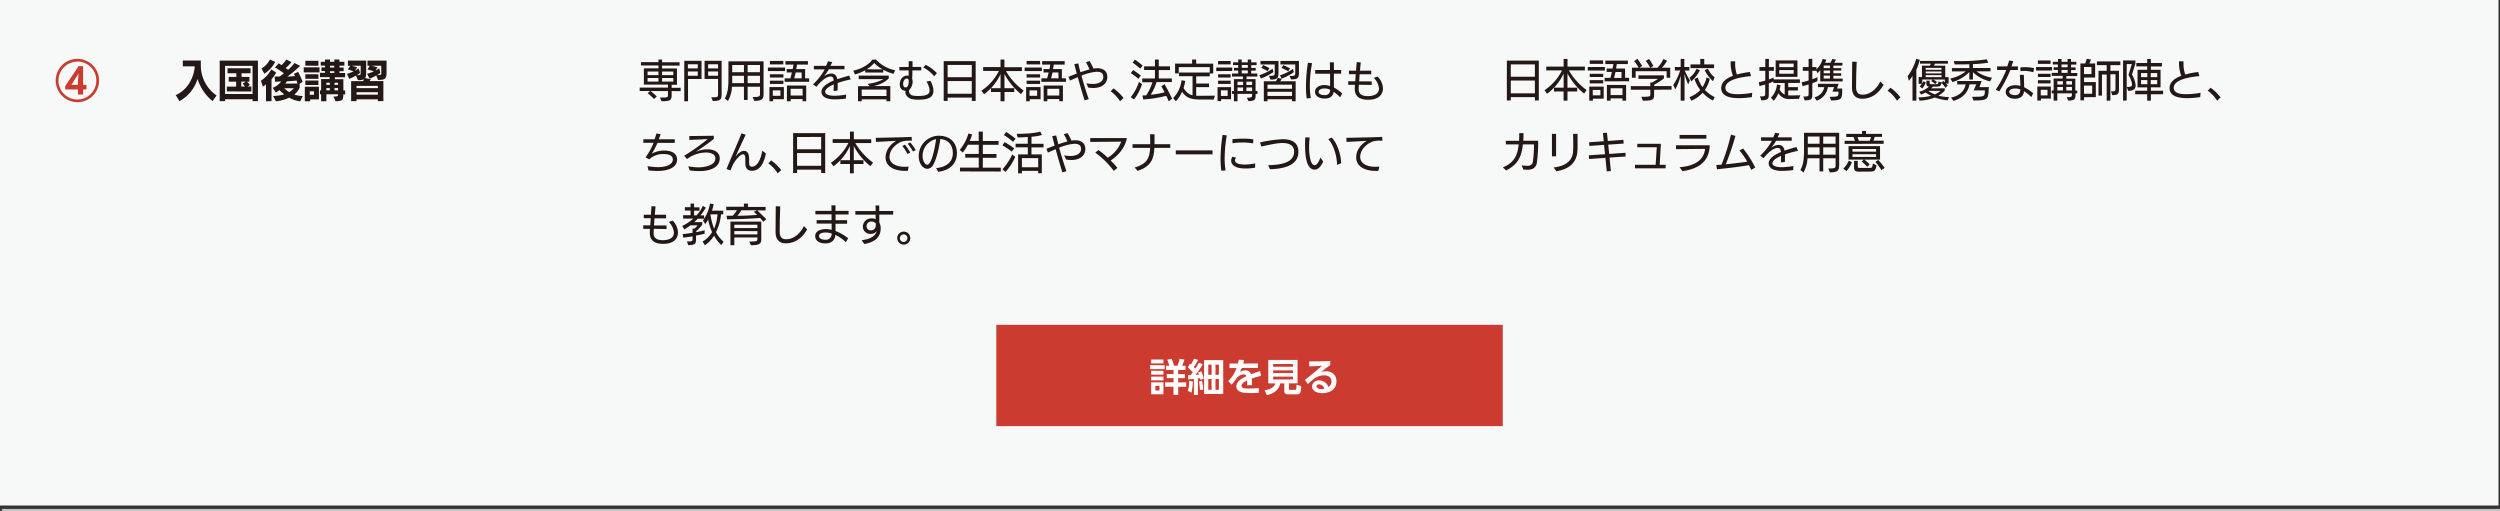 <svg id="Layer_1" data-name="Layer 1" xmlns="http://www.w3.org/2000/svg" viewBox="0 0 1110.67 227.08"><rect x="0" y="0" width="1110.67" height="227.08" fill="#333333" stroke="none"/><defs><style>.cls-1{fill:#f7f8f8;}.cls-2{fill:#cb3b30;}.cls-3{fill:none;stroke:#c2c0c0;stroke-miterlimit:10;}.cls-4{fill:#fff;}.cls-5{fill:#231815;}</style></defs><rect class="cls-1" width="1110" height="224.58"/><path class="cls-2" d="M34.45,45.39A9.62,9.62,0,1,1,44,35.7v.07a9.56,9.56,0,0,1-9.5,9.62h0Zm0-18a8.41,8.41,0,1,0,8.34,8.48v-.06a8.39,8.39,0,0,0-8.32-8.46h0ZM34.63,42V39.75H29V38.17l5.92-8.78h2v8.32h1.5v2h-1.5V42Zm0-6c0-.12.2-2.36.28-3.46A16.41,16.41,0,0,1,34,34.11l-2.3,3.6h2.89Z"/><line class="cls-3" x1="0.86" y1="226.58" x2="1110.67" y2="226.58"/><rect class="cls-2" x="442.63" y="144.32" width="225" height="45"/><path class="cls-4" d="M517.41,162.24V164h-6.5v-1.75Zm-.54-2.5v1.72h-5.45v-1.73Zm0,5v1.72h-5.45V164.7Zm0,2.56V169h-5.45v-1.7Zm0,2.55v5.3h-5.45v-5.3Zm-1.74,1.62h-1.84v2h1.84Zm6.2,3.92v-3.58h-3.72v-1.94h3.76V168h-3v-1.82h3v-1.84H518v-1.86h1.48a16.73,16.73,0,0,0-.92-2.66l2-.41a18.35,18.35,0,0,1,1,3.07h1.53a17.48,17.48,0,0,0,1-3.07l2.11.38a22.8,22.8,0,0,1-1,2.69h1.48v1.89h-3.27v1.84h3V168h-3v1.89H527v1.94h-3.56v3.62Z"/><path class="cls-4" d="M534.37,161.81a38.15,38.15,0,0,1-3.24,4.74l1.48-.09c-.1-.32-.14-.39-.36-1l1.41-.54a19.15,19.15,0,0,1,1.18,3.28l-1.57.57c-.08-.39-.1-.46-.17-.74-.24,0-.7.11-.92.12v7.31h-1.77v-7.09c-.32,0-2.38.21-2.55.21l-.09-1.91H529c.36-.48.53-.72.9-1.26a12.44,12.44,0,0,0-2.18-2.11l.9-1.71.48.36a21.22,21.22,0,0,0,1.35-2.59l1.82.53a26.5,26.5,0,0,1-1.91,3.2c.34.34.46.48.65.68a20.68,20.68,0,0,0,1.61-2.62Zm-6.63,11.84a15.06,15.06,0,0,0,.57-4.43l1.61.24a21.65,21.65,0,0,1-.61,5Zm5.37-.31a33.62,33.62,0,0,0-.44-3.88l1.31-.29a29.94,29.94,0,0,1,.61,3.87ZM543.44,160v15h-8.51V160Zm-5.17,2H536.8v4.51h1.47Zm0,6.39H536.8v4.78h1.47Zm3.25-6.39H540v4.51h1.5Zm0,6.39H540v4.78h1.5Z"/><path class="cls-4" d="M558.87,161.46v2H551.7a12.37,12.37,0,0,1-.87,1.84,4.47,4.47,0,0,1,2.32-.75,2.46,2.46,0,0,1,2.64,1.73c2.12-.8,3.08-1.14,4-1.39l.46,2.11a39.35,39.35,0,0,0-4.11,1.19c0,.36.07.89.07,1.7v1.25h-2.15a14.72,14.72,0,0,0,0-2.1c-1.75.8-2.47,1.55-2.47,2.32,0,1.24,1.47,1.24,3.31,1.24a41.9,41.9,0,0,0,4.34-.22v2.13c-1.34.07-2.7.12-3.79.12-2.4,0-6.18-.09-6.18-3,0-2.31,2.89-3.74,4.47-4.49-.12-.31-.3-.8-1.26-.8a4.39,4.39,0,0,0-3,1.56,35.29,35.29,0,0,1-2.32,3l-1.53-1.59a14.38,14.38,0,0,0,3.74-5.8h-3.15v-2H550c.16-.66.22-1,.33-1.7l2.35.12c-.12.64-.21,1-.36,1.58Z"/><path class="cls-4" d="M572.67,172.71c0,.39.14.5.43.5h2.11c.67,0,.77-.09.77-2.3l2.09.59c-.05,2.83-.41,3.68-1.79,3.68h-4.17a1.37,1.37,0,0,1-1.54-1.18v0h0v-3.67h-1.82c-.34,2.51-2.59,4.53-5.93,5.2l-1-2.2c2.44-.22,4.28-1.31,4.79-3h-3.15V159.92h13v10.39h-3.85Zm1.74-11h-8.8v1.21h8.82Zm0,2.81h-8.8v1.21h8.82Zm0,2.8h-8.8v1.26h8.82Z"/><path class="cls-4" d="M591,162.17c-.92.63-2.73,2-4.07,3.1a8.77,8.77,0,0,1,2.16-.34c2,0,4.65,1.12,4.65,4.48s-2.64,5.24-6.28,5.24c-3.15,0-4.57-1.46-4.57-3A2.89,2.89,0,0,1,586,169h.06a4.34,4.34,0,0,1,4.11,2.94,2.85,2.85,0,0,0,1.36-2.48c0-1.57-1.06-2.71-3.34-2.71-2.64,0-4.58,1.43-7.17,3.88l-1.27-1.9c.69-.52,3.67-2.8,7.57-6.22-1.82.12-3.55.2-5.72.24v-2.2c3.73,0,5.38,0,9.42-.17Zm-5,8.6a1,1,0,0,0-1.12.8c0,.8,1,1.31,2.38,1.31a4,4,0,0,0,1.09-.12,2.47,2.47,0,0,0-2.36-2Z"/><path class="cls-5" d="M94.42,44.93a21,21,0,0,1-6.66-9.88,16.81,16.81,0,0,1-8,9.88l-1.7-2.66c6-2.72,8.08-8.64,8.43-12.4a.91.91,0,0,0-.06-.4H81.22V26.89h8v1.72a16.22,16.22,0,0,0,7,13.82Z"/><path class="cls-5" d="M112.21,44.93v-.82H100v.82H97.6v-18h17v18Zm0-15.66H100V41.75h12.2ZM100.77,40.61V38.46h4.14V36.28h-3.3v-2.1H105V32.54h-3.91v-2.2h10.22v2.2h-4v1.64h3.49v2.1h-1a15.51,15.51,0,0,1,1.2,1.48l-1,.7h1.68v2.18Zm8.06-2.18a15.21,15.21,0,0,0-1-1.28l1.42-.9h-2.06v2.21Z"/><path class="cls-5" d="M118.17,45V37.46a11.65,11.65,0,0,1-1.37,1.06l-.87-2.68a13.34,13.34,0,0,0,4.58-5l2.18,1.4a19.22,19.22,0,0,1-2.06,3v9.7Zm-2-14.56a9.56,9.56,0,0,0,3.74-4l2.32,1.08a13.32,13.32,0,0,1-4.77,5.22ZM133.38,45a12.77,12.77,0,0,1-4.91-1.62A17.35,17.35,0,0,1,122.61,45l-1.33-2.38a20.54,20.54,0,0,0,5-.66c-.75-.61-1.47-1.26-2.16-1.94a14.07,14.07,0,0,1-1.54,1.12L121.14,39a8.16,8.16,0,0,0,3.78-2.82l-2.69.14L122,34h2.2c.62-.44,1.29-.92,1.94-1.44-1.15-.8-2.79-1.94-4-2.62l1.73-1.78,1.2.8a13.93,13.93,0,0,0,2.14-2.52l2.28,1.16a21.53,21.53,0,0,1-2.59,2.64c.41.26.79.54,1.11.78a21.71,21.71,0,0,0,2.83-3l2.49,1.22A50.21,50.21,0,0,1,127.67,34a32.11,32.11,0,0,0,3.39-.2c-.16-.36-.32-.68-.46-1l1.84-.86a32.75,32.75,0,0,1,2,4.44l-1.32.82V39a8.63,8.63,0,0,1-2.36,3,11.17,11.17,0,0,0,3.62.64h.14Zm-7.09-5.82a11,11,0,0,0,2.24,1.78,9.15,9.15,0,0,0,2-1.78Zm5.9-2.06c-.12-.4-.25-.86-.43-1.32-1.27.14-2.81.24-4.32.34-.2.32-.42.64-.65,1Z"/><path class="cls-5" d="M134.94,32.17V29.91h7v2.26Zm2.87,12V45h-2.39V38.53h6.27v5.64Zm-2.16-15V27h5.81v2.2Zm0,5.84V33h5.81v2Zm0,2.76v-2h5.81v2Zm3.87,2.82h-1.91v1.54h1.87Zm13,1.32c0,2.64-.3,2.94-3.45,3.08l-.93-2.1c1.8,0,2.06-.08,2.06-1H145V45h-2.34V41.89h-.51V40.13h.51v-5h3.79v-.86h-4.3V32.35h2.24v-.78H142.8V29.93h1.59v-.8h-1.9V27.46h1.9v-1h2.23v1h1.9v-1h2.27v1H153v1.72h-2.16V30h1.83v1.64h-1.83v.78h2.5v1.92h-4.56v.86h3.77v5h.79V42Zm-6-5.14H145v.94h1.55Zm0,2.36H145v1h1.55Zm2-9.94h-1.91V30h1.9Zm0,2.44h-1.91v.78h1.9Zm1.66,5.14h-1.57v.94h1.58Zm0,2.36h-1.57v1h1.58Z"/><path class="cls-5" d="M167.87,44.93v-.8H158.4v.8H156V36.05h5.31l.41-.84a6,6,0,0,1-2.69.38l-.87-2a27.54,27.54,0,0,1-3,1.44l-1-2.24a16.87,16.87,0,0,0,2.93-1.08c-.83-.32-1.75-.62-2.52-.84l1-1.64h-1v-2.3h8.12v4.53c0,1.64-.06,2.64-.47,3.24l2.57.5c-.2.26-.41.56-.63.82h6.16V44.9Zm-7.62-15.72h-4c.81.22,1.8.5,2.43.72l-1,1.46a13.29,13.29,0,0,0,1.66-1l.62,2a11.16,11.16,0,0,1-1.37,1c1.59,0,1.63-.18,1.63-.88Zm7.62,8.94H158.4v1h9.47Zm0,2.82H158.4v1.08h9.47Zm-.69-7.44a18.68,18.68,0,0,1-3,1.42l-1.09-2.18a17.9,17.9,0,0,0,3-1.08c-.89-.28-2-.62-2.83-.82l1-1.66h-1v-2.3h8.47v4.55c0,3.28-.1,4.06-3.78,4.06Zm2.18-4.32H165c.91.2,1.81.44,2.69.72l-.87,1.42a15.14,15.14,0,0,0,1.63-1l.53,2a9.06,9.06,0,0,1-1.39,1h.22c1.59,0,1.59-.22,1.59-1Z"/><path class="cls-5" d="M298.39,40.46v1.76c0,2.46-.79,2.74-4.53,2.74l-.66-1.62c3.27,0,3.55,0,3.55-1.1V40.46H289a24.35,24.35,0,0,1,2.79,2.38L290.53,44a18.44,18.44,0,0,0-2.79-2.58l1.07-1h-4.62v-1.5h12.56V37.6h-10.7V30.36h6.48V29.08h-7.78V27.6h7.78V26.46h1.6v1.2h7.79v1.48h-7.79v1.28h6.62v7.24h-2.36V39h4v1.5Zm-5.86-8.68H287.7v1.6h4.83Zm0,2.86H287.7v1.6h4.83Zm6.6-2.86h-5v1.6h5Zm0,2.86h-5v1.6h5Z"/><path class="cls-5" d="M304,45V27h7.67v8.1h-6V45Zm6-16.44h-4.4v1.82H310Zm0,3.2h-4.4v1.88H310Zm6,11.46h.88c2.06,0,2.13-.24,2.13-1.46V35.07h-6V27h7.59V41.46c0,2.72-.24,3.38-3.92,3.42Zm3-14.66h-4.4v1.82H319Zm0,3.2h-4.4v1.88H319Z"/><path class="cls-5" d="M334.41,43.09c2.61,0,3.23-.1,3.23-1.26v-3.3h-5.49v5.86h-1.64V38.53h-5.33a13.17,13.17,0,0,1-1.78,6.3L322,43.75c1.43-2.44,1.62-5.42,1.62-9.18V27.25h15.61V41.63c0,2.7-1,3.1-4.14,3.2Zm-3.9-9.4H325.3v3.24h5.23Zm0-4.8H325.3v3.2h5.21Zm7.13,0h-5.49v3.2h5.46Zm0,4.8h-5.49v3.24h5.46Z"/><path class="cls-5" d="M341.16,31.57V30h7.62v1.56Zm2.29,12.5V45h-1.62V38.69h6.42v5.38Zm-1.4-9.62V33h6v1.45Zm0,2.84V35.83h6v1.46Zm0-8.68V27.07H348v1.54Zm4.67,11.56h-3.39v2.4h3.39Zm1.88-3.82V34.81h2.56c.22-.74.47-1.66.67-2.62h-2.32v-1.5h2.66c.14-.66.26-1.3.35-2h-3.58V27.15h10v1.54h-4.85c-.1.66-.22,1.3-.34,2h3.94v4.12h1.79v1.54Zm7.95,8.6V44h-5.29v1h-1.65V38h8.56v7Zm0-5.5h-5.29v3h5.35Zm-.4-7.26h-2.64c-.21,1-.43,1.88-.65,2.62h3.31Z"/><path class="cls-5" d="M375.83,43.79a35.81,35.81,0,0,1-5.07.36c-3.94,0-5.82-1.38-5.82-3.38,0-2.5,3.62-4.22,5.44-5C370.26,34.65,370,34,369,34c-2.52,0-5.57,3.62-6.28,4.56l-1.51-1.1a27,27,0,0,0,5.19-6.64h-4.81V29.25H367a18.19,18.19,0,0,0,.81-2l1.92.3c-.24.56-.51,1.14-.79,1.7h6.24v1.52h-6.92A31.18,31.18,0,0,1,366,34a5.6,5.6,0,0,1,3.28-1.34c1.43,0,2.4.78,2.7,2.54,1.86-.64,3.11-1,5.29-1.62l.67,1.7a46.15,46.15,0,0,0-5.78,1.58v.76c0,.78,0,1.64-.06,2.64l-1.79.14c.06-.82.12-1.72.12-2.6v-.3c-.91.38-3.84,1.7-3.84,3.28s2.89,1.76,4,1.76a31.76,31.76,0,0,0,5.33-.52Z"/><path class="cls-5" d="M397,32.81A19.86,19.86,0,0,1,392.42,31v1.22h-8v-1a21.55,21.55,0,0,1-4.59,1.86l-.74-1.7c4.24-.9,7.35-3.16,8.48-4.9h1.62a15.89,15.89,0,0,0,8.48,4.74ZM393.83,45v-.88h-11V45h-1.65V38.3h5.17l-.85-1.06a18.31,18.31,0,0,0,7-2.08h-11V33.59h13.35v1.28A14,14,0,0,1,388,38.25h7.54V45Zm0-5.18h-11v2.82h11Zm-1.71-9A16.29,16.29,0,0,1,388.38,28,13.06,13.06,0,0,1,385,30.77Z"/><path class="cls-5" d="M413.33,35.91a9.16,9.16,0,0,1,1.37,4.24c0,2.58-1.33,4.14-6.66,4.14a14.78,14.78,0,0,1-3-.29c-1.28-.3-2.81-1.54-2.81-2.94a2.06,2.06,0,0,1,.12-.7,2.59,2.59,0,0,1-2.6-2.6c0-.11,0-.21,0-.32,0-2.62,1.79-3.86,3.17-3.86h0a2.44,2.44,0,0,1,.76.1V31.29h-4.12V29.77h4.14V27.19h1.7v2.56h3.88v1.52h-3.92c0,1.24-.06,2.56-.1,3.74a3.9,3.9,0,0,1,.2,1.22,5.48,5.48,0,0,1-1.19,3.36,1.63,1.63,0,0,0-.44,1.06,2.06,2.06,0,0,0,1.81,1.81,11.81,11.81,0,0,0,2.22.18c4.81,0,5.13-1.34,5.13-2.6a8.46,8.46,0,0,0-1.39-3.78Zm-10.46-1c-.79,0-1.64.86-1.64,2.36,0,.78.24,1.58,1.19,1.58.73,0,1.31-1.08,1.31-2.68,0-.66-.1-1.26-.84-1.26Zm12.16-1A14.6,14.6,0,0,0,410.18,30l1.05-1.2a17.09,17.09,0,0,1,5,3.68Z"/><path class="cls-5" d="M431.74,44.85V43.37H421v1.48h-1.74V27.15h14.2v17.7Zm0-16H421v5.46h10.71Zm0,7.16H421v5.64h10.71Z"/><path class="cls-5" d="M453.61,41.81a29,29,0,0,1-7.36-8.92v6.28h4.36v1.7h-4.33V45h-1.77V40.87h-4.25v-1.7a20.76,20.76,0,0,1-3.07,2.7L436,40.31a22.77,22.77,0,0,0,7.78-8.8h-7v-1.7h7.72V26.46h1.73v3.4H454v1.7h-7.11a28.45,28.45,0,0,0,7.88,8.68Zm-9.09-8.88a25,25,0,0,1-4.23,6.24h4.23Z"/><path class="cls-5" d="M455.2,31.57V30h7.63v1.56Zm2.3,12.5V45h-1.62V38.69h6.41v5.38Zm-1.41-9.62V33h6v1.45Zm0,2.84V35.83h6v1.46Zm0-8.68V27.07h6v1.54Zm4.68,11.56h-3.39v2.4h3.39Zm1.88-3.82V34.81h2.55c.22-.74.48-1.66.68-2.62h-2.27v-1.5h2.65c.14-.66.26-1.3.36-2H463V27.15h10v1.54h-4.85c-.1.66-.22,1.3-.34,2h3.94v4.12h1.82v1.54Zm7.94,8.6V44H465.3v1h-1.64V38h8.56v7Zm0-5.5H465.3v3h5.31Zm-.39-7.26h-2.59c-.22,1-.43,1.88-.65,2.62h3.31Z"/><path class="cls-5" d="M481.86,44.59c-.8-2.46-2-6.6-3.05-10.3q-1.72.72-3.45,1.5l-.65-1.68c1.09-.44,2.33-.94,3.66-1.44-.44-1.6-.81-3.06-1.09-4.18l1.74-.32c.3,1.22.6,2.56,1,3.92,1.33-.46,2.74-.92,4-1.24a20.12,20.12,0,0,0-1.6-3.22l1.64-.5a21,21,0,0,1,1.71,3.34,11.52,11.52,0,0,1,1.76-.16c2.42,0,4.42,1.16,4.42,3.86s-2.1,4.92-6.24,4.92a11.59,11.59,0,0,1-2.28-.22L482.66,37a14.12,14.12,0,0,0,2.75.3c3.07,0,4.75-1.28,4.75-3.06,0-2-1.34-2.36-3.05-2.36a22.35,22.35,0,0,0-6.67,1.74c1,3.6,2.18,7.34,3.25,10.44Z"/><path class="cls-5" d="M497.61,45a16.22,16.22,0,0,0-4.18-4.44l1.26-1.3a19.78,19.78,0,0,1,4.46,4.3Z"/><path class="cls-5" d="M502.35,43.15A20.63,20.63,0,0,0,506,36.37l1.37,1a22.68,22.68,0,0,1-3.57,6.84ZM505.73,35a25.64,25.64,0,0,0-3.34-2.52l1-1.36a28.06,28.06,0,0,1,3.44,2.48Zm.82-4.52a37.5,37.5,0,0,0-3.37-2.66l1.05-1.32a37.08,37.08,0,0,1,3.44,2.66ZM519.2,45a24,24,0,0,0-1.07-2.44,55.89,55.89,0,0,1-10.2,1.64l-.39-1.8a16.1,16.1,0,0,0,1.7-.06,23.55,23.55,0,0,0,2.75-5.8h-4.53V34.85h5.64V31.11h-4.81V29.46h4.81v-3h1.7v3h5v1.66h-5v3.74h5.81v1.6h-6.8a22.86,22.86,0,0,1-2.57,5.62A34.48,34.48,0,0,0,517.38,41a29.74,29.74,0,0,0-1.45-2.66l1.45-.94c1.13,2,2.38,4.36,3.35,6.46Z"/><path class="cls-5" d="M533.24,44.21c-3.69,0-6.08-.48-8.1-3.48A13.07,13.07,0,0,1,522.38,45l-1.16-1.44a13.63,13.63,0,0,0,3.7-7.92l1.64.32a18.65,18.65,0,0,1-.75,3.12c1.25,2,2.46,2.9,4,3.24V33.85h-6V32.23h13.63v-2.4H523.69v2.78h-1.64V28.25h7.56V26.46h1.81V28.3H539v4.34h-1.56V33.9h-6v3.22h5.68v1.6h-5.68v3.84h1.73l6.61-.06-.59,1.74Z"/><path class="cls-5" d="M540.34,31.57V30h7.09v1.54Zm2.18,12.48v.84h-1.6V38.71h6v5.36Zm-1.37-15.44V27.09h5.59v1.52Zm0,5.84V33h5.59v1.43Zm0,2.84V35.85h5.59v1.44Zm4.26,2.84h-3v2.48h3Zm12.44,1.58v.34c0,2.2-.26,2.82-3.21,2.88l-.69-1.5c2.22,0,2.32-.26,2.32-1.28v-.44h-6.48V45h-1.6V41.71h-.88V40.46h.88v-5.3h4V34h-4.86V32.66h2.76V31.34H548.2V30.16h1.89V28.92h-2.3V27.68h2.3V26.46h1.56V27.7h2.69V26.46h1.53V27.7h2.38v1.24h-2.38v1.24h2v1.18h-2v1.32h2.74V34h-4.8v1.16h4v5.3h.85v1.28Zm-5.58-5.4h-2.48v1.48h2.48Zm0,2.56h-2.48v1.59h2.48Zm2.09-10h-2.69v1.24h2.69Zm0,2.42h-2.69v1.32h2.69Zm1.91,5h-2.54v1.48h2.54Zm0,2.56h-2.54v1.61h2.54Z"/><path class="cls-5" d="M565.75,32a25.28,25.28,0,0,1-5.57,2.86l-.69-1.48a21.34,21.34,0,0,0,5.86-2.84Zm-2,1.72h.19c2.26,0,2.38-.3,2.38-1.28V28.65H560V27.07h8V32c0,2.56-.27,3.36-3.54,3.36Zm-.62-2.1a24.69,24.69,0,0,0-2.77-1.5l.81-1.22A21.44,21.44,0,0,1,564,30.33ZM574,45v-.9H563.1V45h-1.62V36.11h5.35a7.25,7.25,0,0,0,.81-1.5l1.84.4a10,10,0,0,1-.73,1.1h6.87V45Zm0-7.38H563.1v1.82H574Zm0,3.16H563.1v1.84H574Zm.79-8.72a22,22,0,0,1-5.43,2.86l-.71-1.48a20.07,20.07,0,0,0,5.78-2.84Zm-1.88,1.7h.37c2.16,0,2.16-.34,2.16-1.34V28.65h-6.59V27.07h8.22v4.86c0,2.5-.14,3.36-3.49,3.36Zm-.6-2.1a29.82,29.82,0,0,0-3-1.48l.81-1.22a23.61,23.61,0,0,1,3,1.44Z"/><path class="cls-5" d="M580.54,43.75a32.72,32.72,0,0,1-.34-5.14,68.94,68.94,0,0,1,.87-10.74l1.86.2a48.92,48.92,0,0,0-1,9.88,30,30,0,0,0,.42,5.6Zm14.81-.54a21,21,0,0,0-2.83-2.42c-.32,2.14-1.84,3-4.08,3-1.78,0-4.22-.8-4.22-3,0-2,2.12-3,4.08-3a8.56,8.56,0,0,1,2.61.44V32.75h-6.6V31.11h6.56c0-1.28,0-2.46-.08-3.42h1.82v3.42h3.23v1.62h-3.23v6.14a18.28,18.28,0,0,1,3.7,2.66Zm-6.91-3.92c-1.74,0-2.62.76-2.62,1.5,0,.9,1.07,1.46,2.6,1.46a2.2,2.2,0,0,0,2.5-1.83,2.53,2.53,0,0,0,0-.55A5.61,5.61,0,0,0,588.44,39.29Z"/><path class="cls-5" d="M603.7,37.65c0,.64-.08,1.3-.08,2,0,2.28,1.67,3.06,4.08,3.06,2.14,0,4.94-.64,4.94-3.4a7.55,7.55,0,0,0-2.3-4.7L612,34a7.74,7.74,0,0,1,2.4,5.26c0,1.9-1,5.06-6.64,5.06-5.46,0-5.88-3.24-5.88-4.86a15.15,15.15,0,0,1,.08-1.78h-3V36.11h3.13c.06-1,.12-2.06.2-3.16h-3V31.39h3.17c.07-1.34.19-2.66.27-3.8l1.81.12c-.12,1.14-.22,2.4-.34,3.68h5V33h-5.15c-.08,1.12-.14,2.2-.22,3.16h5.57v1.58Z"/><path class="cls-5" d="M287.68,73.81a29,29,0,0,0,4.65.44c3.94,0,6.58-1.28,6.58-3.38s-2.44-2.42-4-2.42a8.94,8.94,0,0,0-6.48,2.34l-1.64-.88a28.45,28.45,0,0,0,3.58-6.48h-4.55V61.87h5c.33-.94.61-1.8.79-2.54l1.9.26c-.22.66-.51,1.46-.85,2.28h7.11v1.59h-7.65a35,35,0,0,1-2.57,4.84A11.19,11.19,0,0,1,295,66.88c1.56,0,5.8.28,5.8,4,0,4.08-5,5.08-8.72,5.08a29.77,29.77,0,0,1-4-.28Z"/><path class="cls-5" d="M305.79,73.87a25.47,25.47,0,0,0,4.6.48c2.08,0,7.43-.62,7.43-4,0-2.06-2.48-2.6-4.08-2.6a14.4,14.4,0,0,0-8.52,2.9l-1.29-1.44a96.21,96.21,0,0,0,10.48-7.42c-.65,0-2.5.14-3.76.2-1.07,0-3.59.16-4.42.16v-1.7l10.89-.14v1.42a100.8,100.8,0,0,1-8.24,5.86,12.21,12.21,0,0,1,5.41-1.26c2.75,0,5.47,1.2,5.47,4,0,4.08-4.32,5.68-9,5.68a28.87,28.87,0,0,1-4.36-.3Z"/><path class="cls-5" d="M340.27,68.15c-.93,4.64-2.79,7.72-6.22,7.72-2.2,0-2.93-1.46-2.93-3.48V70.65c0-.66,0-2.1-1.05-2.1-1.27,0-3.56,2.86-4.42,4.56a20.67,20.67,0,0,0-1.09,2.62l-1.78-.64c1.67-4.3,5.05-11.64,6.62-15.84l1.88.58c-1.29,2.8-2.7,5.72-4.52,9.78.38-.48,2.08-2.6,3.71-2.6,2.1,0,2.35,2.14,2.35,3.84v1.2c0,1,0,2,1.25,2,2.48,0,4-3.52,4.58-7.1Z"/><path class="cls-5" d="M345.51,77a16.22,16.22,0,0,0-4.18-4.44l1.27-1.3a19.78,19.78,0,0,1,4.46,4.3Z"/><path class="cls-5" d="M364.82,76.85V75.37H354.11v1.48h-1.75V59.15h14.25v17.7Zm0-16H354.11v5.46h10.71Zm0,7.16H354.11v5.64h10.71Z"/><path class="cls-5" d="M386.68,73.81a29,29,0,0,1-7.37-8.92v6.28h4.3v1.7h-4.3V77h-1.7V72.87h-4.26v-1.7a20.2,20.2,0,0,1-3.07,2.7l-1.15-1.56a23,23,0,0,0,7.79-8.8h-7v-1.7h7.69V58.46h1.72v3.4h7.73v1.7H380a28.45,28.45,0,0,0,7.88,8.68Zm-9.09-8.88a25,25,0,0,1-4.24,6.24h4.26Z"/><path class="cls-5" d="M403.31,75.91H402c-4.43,0-8.57-1.76-8.57-6,0-3.16,2.12-5.82,4.73-7.34-2.53.14-6.43.36-9,.48l-.08-1.82c3.59-.08,11.57-.2,15.91-.42l.13,1.68H403.9a9.61,9.61,0,0,0-3.45.48c-2.63,1.1-5.27,3.66-5.27,6.74,0,2.56,2.42,4.38,6.64,4.38a14.49,14.49,0,0,0,1.86-.1Zm-.14-7.5a23.44,23.44,0,0,0-2.29-3.56l1.15-.58a24.69,24.69,0,0,1,2.35,3.48Zm2.46-1.06a20.76,20.76,0,0,0-2.38-3.5l1.11-.58a19.75,19.75,0,0,1,2.44,3.38Z"/><path class="cls-5" d="M415.88,74.69c4.14-.4,7.43-2.46,7.43-6.58,0-3.64-1.94-6-5.55-6.36-.89,6.12-2.25,10.08-3.3,11.68A3,3,0,0,1,412,75c-1.72,0-3.84-2-3.84-5.7a9,9,0,0,1,8.89-9c4.85,0,8.08,2.84,8.08,7.84,0,3.2-1.7,7.28-8.3,8.2Zm-6-5.28c0,2.14,1.21,3.78,2,3.78,2.48,0,4-11.2,4-11.38a7.6,7.6,0,0,0-6,7.65Z"/><path class="cls-5" d="M426.49,76.15V74.46h8.34v-4.4h-6V68.38h6V64.3H430a22.79,22.79,0,0,1-2.26,3.48l-1.37-1.18a20.08,20.08,0,0,0,3.87-7.3l1.66.44a26.7,26.7,0,0,1-1.09,2.86h4V58.46h1.82v4.18h7v1.7h-7v4.08h6.06V70.1h-6.06v4.4h8v1.7Z"/><path class="cls-5" d="M449.5,67.37a30,30,0,0,0-4.18-2.78l1-1.44a36,36,0,0,1,4.26,2.76Zm-4.14,7.84a26,26,0,0,0,4.34-6.58l1.35,1.08a25.4,25.4,0,0,1-4.32,6.66ZM450.08,63A35.07,35.07,0,0,0,446,60l1-1.4a51.32,51.32,0,0,1,4.18,3Zm11.15,14V75.9H454V77h-1.69V68.59h4.32V65.46H451.2v-1.6h5.41v-3c-1.64.12-3.25.18-4.49.22l-.46-1.62c3.11,0,8.06-.2,10.5-1l.75,1.52a26.11,26.11,0,0,1-4.65.78v3.12h5.35v1.6h-5.36v3.1h4.59v8.36Zm0-6.76H454V74.3h7.25Z"/><path class="cls-5" d="M472,76.59c-.8-2.46-2-6.6-3-10.3q-1.72.72-3.45,1.5l-.65-1.68c1.09-.44,2.33-.94,3.66-1.44-.44-1.6-.81-3.06-1.09-4.18l1.74-.32c.3,1.22.6,2.56,1,3.92,1.33-.46,2.74-.92,4-1.24a20.12,20.12,0,0,0-1.6-3.22l1.64-.5A21,21,0,0,1,476,62.47a11.52,11.52,0,0,1,1.76-.16c2.42,0,4.42,1.16,4.42,3.86s-2.1,4.92-6.24,4.92a11.59,11.59,0,0,1-2.28-.22L472.76,69a14.12,14.12,0,0,0,2.75.3c3.07,0,4.75-1.28,4.75-3.06,0-2-1.34-2.36-3.05-2.36a22.35,22.35,0,0,0-6.67,1.74c1,3.6,2.18,7.34,3.25,10.44Z"/><path class="cls-5" d="M494.83,75.93a38.83,38.83,0,0,0-8.22-8.12L488,66.67a30.5,30.5,0,0,1,4.12,3.4,14.1,14.1,0,0,0,6-7.14l-13.76.12V61.33h16.26c-.73,4.48-4.22,8.08-7.19,10a34.28,34.28,0,0,1,3,3.26Z"/><path class="cls-5" d="M512.86,65.69c-.23,5.22-1.62,8.14-7.38,10.24l-1.39-1.48c5.45-1.68,6.69-4.12,6.89-8.76h-7.82V64.05H511c0-1.28,0-2.68-.08-4.4h2v4.4h7v1.64Z"/><path class="cls-5" d="M522.36,68.57V66.81h16.32v1.76Z"/><path class="cls-5" d="M542.61,75.87a38.32,38.32,0,0,1-.36-5.46,75.1,75.1,0,0,1,.89-10.48l1.89.22a59.33,59.33,0,0,0-.95,10.22,28.92,28.92,0,0,0,.41,5.34Zm15-1.38a23.26,23.26,0,0,1-4.08.36,16.24,16.24,0,0,1-3.19-.28c-1.62-.32-3.38-1.42-3.38-3.2a3.57,3.57,0,0,1,.55-1.74l1.67.4a1.93,1.93,0,0,0-.52,1.18c0,1.82,3.29,1.88,4.26,1.88a22.63,22.63,0,0,0,4.71-.5Zm-.87-10.78a25.06,25.06,0,0,0-4.81-.4,26.74,26.74,0,0,0-4.38.32v-1.8c1.37-.12,3.07-.24,4.81-.24a32.9,32.9,0,0,1,4.44.3Z"/><path class="cls-5" d="M563.43,73.37c7.66-.08,11.51-2,11.51-6,0-3.06-2.68-3.84-5.17-3.84s-5.71.78-9.41,1.58l-.55-1.84a55.59,55.59,0,0,1,10.1-1.42c3.74,0,6.93,1.26,6.93,5.64,0,5.24-4.93,7.48-12.62,7.7Z"/><path class="cls-5" d="M587.86,71.83c-1,2-2.12,3.52-3.82,3.52-4.06,0-4.24-7.7-4.24-10.94a32.19,32.19,0,0,1,.12-3.4l1.94.08a30.94,30.94,0,0,0-.27,4.3c0,1.42.17,8,2.49,8,.95,0,1.65-1.2,2.58-3.4ZM594,73.25c0-3.46-1.34-8.7-3.9-11.44l1.53-.68c2.49,2.46,4.2,7.9,4.2,11.38Z"/><path class="cls-5" d="M612.36,75.91h-1.27c-4.44,0-8.58-1.76-8.58-6,0-3.16,2.12-5.82,4.72-7.34-2.52.14-6.44.36-9,.48l-.08-1.82c3.56-.08,11.56-.2,15.88-.42l.16,1.68H613a9.56,9.56,0,0,0-3.44.48c-2.64,1.1-5.27,3.66-5.27,6.74,0,2.56,2.41,4.38,6.63,4.38a14.49,14.49,0,0,0,1.86-.1Z"/><path class="cls-5" d="M290.47,101.65c0,.64-.08,1.3-.08,2,0,2.28,1.66,3.06,4.08,3.06,2.14,0,4.93-.64,4.93-3.4a7.54,7.54,0,0,0-2.29-4.7l1.7-.6a7.74,7.74,0,0,1,2.4,5.26c0,1.9-1,5.06-6.64,5.06-5.47,0-5.88-3.24-5.88-4.86a15.15,15.15,0,0,1,.08-1.78h-3v-1.58h3.13c.06-1,.12-2.06.19-3.16H286V95.39h3.17c.08-1.34.2-2.66.28-3.8l1.8.12c-.12,1.14-.21,2.4-.33,3.68h5V97h-5.15c-.08,1.12-.14,2.2-.22,3.16h5.57v1.58Z"/><path class="cls-5" d="M313,103.87c-1.11.24-2.41.52-3.78.78v1.42c0,2.42-.36,2.72-3.43,2.86l-.63-1.64h.32c2.16,0,2.2-.22,2.2-1.28v-1c-1.47.22-2.9.44-4.12.56l-.28-1.58c1.29-.1,2.81-.32,4.4-.56v-1.91h.87a6.85,6.85,0,0,0,1.34-1.4h-3.16A21.38,21.38,0,0,1,304,101.9l-.91-1.5A21.06,21.06,0,0,0,308,97.12h-4.51v-1.5h3.3V93.54h-2.53V92.06h2.53v-1.6h1.57v1.66h2.4V93.6h-2.4v2.08h1.07a14.68,14.68,0,0,0,2.83-4.22l1.31.8a22.47,22.47,0,0,1-2.38,3.42h1.63v1.5H310c-.51.52-1,1-1.56,1.52H312v1.12a21.41,21.41,0,0,1-2.71,2.92v.4c1.37-.26,2.67-.54,3.78-.84Zm7.45,5a16.66,16.66,0,0,1-3.21-4.16,13.6,13.6,0,0,1-4.1,4.24l-1-1.64a11.88,11.88,0,0,0,4.22-4.2,23.68,23.68,0,0,1-1.76-5.64,12.31,12.31,0,0,1-1.27,2.08l-1-1.6a18.48,18.48,0,0,0,3.09-7.5l1.64.24a24.2,24.2,0,0,1-.75,2.9h5v1.62h-1a21.18,21.18,0,0,1-2.22,7.9,13.56,13.56,0,0,0,3.39,4.28ZM315.7,95.21l-.06.16a27.72,27.72,0,0,0,1.6,6.2,18.38,18.38,0,0,0,1.51-6.36Z"/><path class="cls-5" d="M339.12,98.51c-.39-.5-.91-1.08-1.44-1.68-4.54.36-9.77.58-14.2.58H323l-.22-1.56h2.7a9.7,9.7,0,0,0,1.9-2.46h-4.73V91.85h7.85V90.46h1.8v1.48h7.84v1.52h-3.69c1,1,2.75,2.66,4,3.92Zm-2.63,7H326.23v3.42h-1.72V98.46h13.7v7.8c0,2.22-1.07,2.68-4.59,2.68l-.74-1.64h.6c2.77,0,3-.22,3-1.14Zm0-5.66H326.23v1.46h10.26Zm0,2.82H326.23v1.48h10.26Zm-7.13-9.26a11.32,11.32,0,0,1-1.8,2.44c3.07,0,6.27-.16,8.83-.38-.52-.48-1-.94-1.47-1.32l1.37-.74Z"/><path class="cls-5" d="M358.61,101.91c-2.08,3.68-5.29,6.2-9.43,6.2-2.46,0-4.62-1.14-4.62-4.92s.08-7.7.08-11.56l2,.06c-.18,3.76-.25,7.54-.25,11.3,0,2.36,1,3.3,2.89,3.3,4.16,0,6.83-3.66,7.88-5.86Z"/><path class="cls-5" d="M375.79,107.59a18.17,18.17,0,0,0-4.67-3.24c-.16,2.5-1.91,3.8-4.32,3.8-3.69,0-4.64-1.92-4.64-3.26,0-2.44,2.82-3.12,4.72-3.12a10.83,10.83,0,0,1,2.59.34V99.35H362.8V97.79h6.63V95.23h-7.17V93.67h7.15c0-1.08,0-2-.06-2.44h1.83v2.46H377v1.58h-5.78v2.56h5.13v1.56H371.2v3.24a20.73,20.73,0,0,1,5.62,3.24Zm-9.11-4.3c-.89,0-2.81.24-2.81,1.54s1.52,1.68,2.81,1.68a2.54,2.54,0,0,0,2.79-2.26,2.26,2.26,0,0,0,0-.52,8.8,8.8,0,0,0-2.79-.44Z"/><path class="cls-5" d="M382.78,106.73c5-.64,6.33-2.56,6.71-4.08a3.16,3.16,0,0,1-2.59,1.26,3.3,3.3,0,0,1-3.56-3,1.13,1.13,0,0,1,0-.26,3.71,3.71,0,0,1,3.8-3.62h.24a3.54,3.54,0,0,1,1.63.34v-2h-9v-1.6h9a22.75,22.75,0,0,0-.08-2.48h1.69v2.46h6.18v1.6h-6.16v3.44a5.68,5.68,0,0,1,.61,2.8c0,3.88-2.81,6.06-7.25,6.82Zm4.31-8.32a2.1,2.1,0,0,0-2.12,2.06h0a1.81,1.81,0,0,0,1.75,1.87h.2c1.74,0,2.19-1.34,2.19-2.64v-.42a2.38,2.38,0,0,0-2-.83Z"/><path class="cls-5" d="M401.51,108.67a2.89,2.89,0,0,1-2.89-2.89h0a2.89,2.89,0,1,1,2.89,2.9Zm0-4.52a1.67,1.67,0,1,0,1.6,1.85,1,1,0,0,0,0-.25,1.6,1.6,0,0,0-1.6-1.6Z"/><path class="cls-5" d="M681.9,44.62V43.14H671.19v1.48h-1.74V26.92h14.2v17.7Zm0-16H671.19v5.46H681.9Zm0,7.16H671.19v5.68H681.9Z"/><path class="cls-5" d="M703.76,41.58a29.15,29.15,0,0,1-7.38-8.92v6.28h4.33v1.7h-4.33v4.08h-1.73V40.64h-4.27v-1.7a20.2,20.2,0,0,1-3.07,2.7l-1.14-1.56a22.77,22.77,0,0,0,7.78-8.8h-7v-1.7h7.72v-3.4h1.73v3.4h7.72v1.7H697A28.32,28.32,0,0,0,704.87,40Zm-9.09-8.88a25,25,0,0,1-4.24,6.24h4.24Z"/><path class="cls-5" d="M705.38,31.34V29.78H713v1.56Zm2.3,12.5v.88h-1.62V38.46h6.41v5.38Zm-1.41-9.62V32.78h6v1.44Zm0,2.84V35.6h6v1.46Zm0-8.68V26.84h5.94v1.54ZM711,39.94h-3.39v2.4H711Zm1.88-3.82V34.58h2.55c.22-.74.48-1.66.68-2.62h-2.34v-1.5h2.66c.14-.66.26-1.3.36-2h-3.58V26.92h10v1.54H718.3c-.09.66-.21,1.3-.33,2h4v4.12h1.78v1.54Zm7.94,8.6v-1h-5.29v1h-1.64v-7h8.54v7Zm0-5.5h-5.29v3h5.29ZM720.38,32h-2.65c-.22,1-.44,1.88-.65,2.62h3.3Z"/><path class="cls-5" d="M734.87,39.86v2.06c0,2.38-.48,2.82-5,2.82L729.19,43h1.39c2.55,0,2.61-.3,2.61-1.24V39.88h-8.67v-1.6h8.67V36.64h.8a29.25,29.25,0,0,0,2.63-1.6h-8.71V33.46h11.32v1.36a26.69,26.69,0,0,1-4.33,2.8v.62h7.72v1.6Zm5.56-5.34v-2.9H726.67v2.92H725V30.06h3a20.3,20.3,0,0,0-2-2.94l1.45-.94a29,29,0,0,1,2.14,3.14l-1.27.74h4.77a17.28,17.28,0,0,0-1.94-3l1.47-.86a29.23,29.23,0,0,1,1.94,3.1l-1.41.8h3.19A13.81,13.81,0,0,0,739,26.22l1.62.76a15.14,15.14,0,0,1-2.28,3.12h3.67v4.46Z"/><path class="cls-5" d="M746.67,44.72V33.58a26.79,26.79,0,0,1-2.38,6.12l-.91-1.94a27.41,27.41,0,0,0,3.07-6.44h-2.36V29.76h2.58V26.18h1.62v3.58h2.24v1.56h-2.08a29.17,29.17,0,0,0,2.33,4.38L750,37.46a29.05,29.05,0,0,1-1.61-4.62V44.7ZM761,44.66a15.35,15.35,0,0,1-4.58-3.5,13.5,13.5,0,0,1-5,3.58l-.87-1.6A12,12,0,0,0,755.38,40a18.1,18.1,0,0,1-2.57-4.88l1.44-.72a15,15,0,0,0,2.12,4.3,12,12,0,0,0,1.8-4.32l1.45.66a15.35,15.35,0,0,1-2.2,4.92,14.79,14.79,0,0,0,4.38,3.18ZM750.61,34.54a10,10,0,0,0,3.11-4l1.48.68a15.81,15.81,0,0,1-3.82,4.92Zm.43-4.28V28.62h4.34V26.18h1.76v2.44h4.36v1.64ZM761,36.08a19,19,0,0,1-3.69-4.86l1.45-.72a11.41,11.41,0,0,0,3,3.92Z"/><path class="cls-5" d="M778.29,43.14a40.25,40.25,0,0,1-5.8.46c-2.74,0-7.81-.38-7.81-4.42,0-3,2.76-4.58,5.19-5.5a17.21,17.21,0,0,1-1-6.44h2v1a14.1,14.1,0,0,0,.78,4.86,35.5,35.5,0,0,1,5.78-1.1l.51,1.82c-3.5.28-11.4,1.38-11.4,5.14,0,2.72,3.5,2.88,5.62,2.88a37,37,0,0,0,6.3-.62Z"/><path class="cls-5" d="M795.16,44a5.44,5.44,0,0,1-5.09-2.6A10.45,10.45,0,0,1,788,44.76l-1.23-1.34a9.77,9.77,0,0,0,2.69-5.9l1.59.4c-.11.62-.25,1.24-.42,1.84A4.68,4.68,0,0,0,792.88,42V36.86h-5V36.2a21.54,21.54,0,0,1-2.06.82v4.56c0,2.26-.18,2.92-3.31,3l-.61-1.74c2.28,0,2.32-.18,2.32-1.38V37.54c-.88.28-1.75.5-2.54.72l-.3-1.72c.85-.18,1.87-.44,2.88-.74V31.46h-2.6V29.8h2.6V26.16h1.6V29.8h2.24v1.66h-2.24v3.82c.77-.28,1.5-.54,2.1-.82v.82h11.68v1.56h-5.18v1.88h4.29V40.2h-4.29v2.18h1s3.92,0,4.35-.08l-.57,1.62Zm-6.3-9.84V26.82h9.69v7.32Zm8-5.9h-6.4v1.58h6.4Zm0,2.86h-6.4v1.64h6.4Z"/><path class="cls-5" d="M808.68,36.16v-5a11.52,11.52,0,0,1-1.25,1.36L807,31.46h-1.85V35.2a20.49,20.49,0,0,0,2.28-.92V36a19.21,19.21,0,0,1-2.28,1v4.6c0,2.28-.13,2.94-3.38,3l-.62-1.72c2.34,0,2.36-.16,2.36-1.38v-4c-1,.32-1.9.58-2.69.8l-.43-1.72c.91-.18,2-.48,3.11-.82v-4.3h-2.57V29.8h2.57V26.16h1.64V29.8H807v1a9.88,9.88,0,0,0,2.77-4.6l1.64.34c-.17.44-.39.88-.61,1.36h2.34a9.44,9.44,0,0,0,.91-1.72l1.62.34a9.58,9.58,0,0,1-.81,1.38h3.66v1.24h-4v1.14H818v1.06H814.5v1.22H818v1.08H814.5v1.28h4.14v1.26Zm4.2,6.84c3.84,0,3.9-.08,3.92-2.28h-2.71l.77-2h-2.79a7.41,7.41,0,0,1-5,6l-.94-1.48a5.82,5.82,0,0,0,4.34-4.52h-2.81v-1.5h9.17l-.69,2.12h2.29c0,4.7-.07,5.2-4.93,5.3ZM813,29.12h-2.79v1.14H813Zm0,2.2h-2.79v1.22H813Zm0,2.28h-2.79v1.3H813Z"/><path class="cls-5" d="M836.82,37.68c-2.08,3.68-5.29,6.2-9.43,6.2-2.45,0-4.61-1.14-4.61-4.92s.08-7.7.08-11.56l2,.06c-.18,3.76-.26,7.54-.26,11.3,0,2.36,1,3.3,2.89,3.3,4.16,0,6.83-3.66,7.88-5.86Z"/><path class="cls-5" d="M842.77,44.72a16.33,16.33,0,0,0-4.17-4.44l1.26-1.3a19.78,19.78,0,0,1,4.46,4.3Z"/><path class="cls-5" d="M849.66,44.72v-11a19.82,19.82,0,0,1-1.58,2.18l-.58-2.06a22.31,22.31,0,0,0,3.81-7.72l1.6.44A24.78,24.78,0,0,1,851.38,31V44.68Zm15.61-.14a21.76,21.76,0,0,1-5.68-1.28,20.62,20.62,0,0,1-6.76,1.42l-.57-1.48a21.19,21.19,0,0,0,5.66-.68,21.94,21.94,0,0,1-2.47-1.46,9.15,9.15,0,0,1-2,.88l-.8-1.22a9.62,9.62,0,0,0,4.34-2.3,1.16,1.16,0,0,1-1.18-1.14h0V35.84h1.49v1c0,.46.14.58.75.58h1.78c1.15,0,1.21-.1,1.39-1.26l1.33.5.79-.72.69.68V35.34h-5.15a8.91,8.91,0,0,1,1.69,1.1l-.86.9A7,7,0,0,0,857.94,36l.73-.68H854V37.1a4.83,4.83,0,0,0,.54-1l1,.54A8.31,8.31,0,0,1,854,39.3l-1.17-.94a6.26,6.26,0,0,0,1-1.12h-1.45v-3h1.48V29.18h3.52a7.16,7.16,0,0,0,.43-.88H853V27.08h12.39V28.3h-5.76c-.12.28-.28.6-.42.88h5v5.08h1.49V37.1h-1.13l.73.94-1,1a11.63,11.63,0,0,0-1.72-2.18c-.3,1.24-.68,1.62-2.18,1.62H858.8c-.27.26-.55.52-.83.76h6v1.1a13.51,13.51,0,0,1-2.83,2.16,20.22,20.22,0,0,0,4.77.64Zm-2.73-14.42h-7V31h7Zm0,1.58h-7v.86h7Zm0,1.64h-7v.88h7Zm-5.88,7a13.36,13.36,0,0,0,2.91,1.56,9.18,9.18,0,0,0,2.51-1.56Z"/><path class="cls-5" d="M884.12,36.16a16.2,16.2,0,0,1-7.61-4.1v3.28h-1.6V32a16.7,16.7,0,0,1-7.53,4.46l-.93-1.6a16.38,16.38,0,0,0,6.9-3.14h-6.18V30.24h7.74V28.56c-2.32.06-4.59.06-6.54.06L868,27.14h2.26a76.36,76.36,0,0,0,12.37-.8l.7,1.5a50.28,50.28,0,0,1-6.82.64v1.74h7.81V31.7h-6.26A16.53,16.53,0,0,0,885,34.54Zm-.59,3.14c-.14,5.14-.64,5.28-6.78,5.34L876.16,43c5.5,0,5.64-.06,5.66-2.84h-5L878,37.48h-3c-.53,2.7-2.08,5.84-7.13,7.34l-1.09-1.46c4.63-1,6.08-3.7,6.52-5.88h-3.77V36h10.86l-1,2.72h4.28Z"/><path class="cls-5" d="M886.61,39.88a41.86,41.86,0,0,0,4.69-8.78h-4.06V29.5h4.52c.34-.94.61-1.84.85-2.62l1.8.28c-.22.74-.49,1.52-.79,2.34h2.87v1.6h-3.36a58.25,58.25,0,0,1-4.9,9.48Zm15.84,3.26a19,19,0,0,0-3.24-2.62c-.22,2.42-1.89,3.34-4.14,3.34s-4-1.22-4-3c0-2.26,2.53-3,4.31-3a8.22,8.22,0,0,1,2.2.3c0-1.56-.16-3.38-.22-4.9h1.77c.06,1.72.12,3.68.14,5.5a18.9,18.9,0,0,1,4,2.68Zm-7.07-3.82c-.16,0-2.73,0-2.73,1.44,0,1.08,1.37,1.5,2.56,1.5,1.78,0,2.31-.88,2.35-2.54A6.28,6.28,0,0,0,895.38,39.32Zm8-7.2a15.28,15.28,0,0,0-4.08-.62,7.73,7.73,0,0,0-1.59.16L897.53,30a11.8,11.8,0,0,1,2.14-.16,16.32,16.32,0,0,1,4,.46Z"/><path class="cls-5" d="M904.55,31.34V29.8h7.09v1.54Zm2.18,12.48v.84h-1.61v-6.2h6v5.36Zm-1.35-15.44V26.86H911v1.52Zm0,5.84V32.8H911v1.42Zm0,2.84V35.62H911v1.44Zm4.26,2.84h-3v2.48h3Zm12.44,1.58v.34c0,2.2-.26,2.82-3.21,2.88l-.7-1.5c2.22,0,2.32-.26,2.32-1.28v-.46H914V44.7h-1.63V41.46h-.87V40.18h.87v-5.3h4V33.72h-4.85V32.38h2.75V31.06h-1.9V29.88h1.88V28.64H912V27.46h2.3V26.22h1.57v1.24h2.69V26.22h1.53v1.24h2.37V28.7h-2.34v1.24h2v1.18h-2v1.32h2.75v1.34H918v1.16h4v5.3h.85v1.22Zm-5.59-5.4H914v1.48h2.48Zm0,2.56H914V40.2h2.48Zm2.1-10h-2.71v1.24h2.69Zm0,2.42h-2.71v1.32h2.69Zm1.9,5H918v1.48h2.53Zm0,2.56H918v1.56h2.53Z"/><path class="cls-5" d="M925.87,43.18v1.38h-1.62V28.2h2.13a12.61,12.61,0,0,0,.67-2.08l1.88.3a10.49,10.49,0,0,1-.71,1.78h2.59v6.26h-4.93v2h5.23v6.68Zm3.31-13.42h-3.33V32.9h3.33Zm.3,8.28h-3.63v3.6h3.63Zm6.45,6.7V33.1h-2.1v9.36h-1.54v-11h3.64V28.94h-4.35V27.28H942v1.66h-4.4v2.52h3.79V39.8c0,2-.65,2.46-3,2.46l-.55-1.68c1.64,0,2-.12,2-1V33h-2.25V44.68Z"/><path class="cls-5" d="M943.22,44.7V26.86h5.46v1.42l-1.52,4.88a11.23,11.23,0,0,1,1.64,4.76c0,1.5-.91,2.44-3.29,2.44l-.69-1.7v6Zm3.88-16.24h-2.28V38.64c1.53,0,2.4-.1,2.4-1.18a11.23,11.23,0,0,0-1.61-4.18Zm8.46,13.42v2.84h-1.63V41.88H948.6V40.32h5.33v-1.5h-4.28V31h4.28V29.5H949.1V28h4.83V26.2h1.63V28h4.91v1.54h-4.91V31h4.31v7.8h-4.31v1.5H961v1.56ZM954,32.46H951.2v1.8H954Zm0,3.12H951.2V37.4H954Zm4.38-3.12H955.5v1.8h2.88Zm0,3.12H955.5V37.4h2.88Z"/><path class="cls-5" d="M977.48,43.14a40.28,40.28,0,0,1-5.81.46c-2.73,0-7.8-.38-7.8-4.42,0-3,2.75-4.58,5.19-5.5a17.21,17.21,0,0,1-1-6.44h2v1a14.09,14.09,0,0,0,.77,4.86,35.5,35.5,0,0,1,5.78-1.1l.52,1.82c-3.51.28-11.41,1.38-11.41,5.14,0,2.72,3.51,2.88,5.63,2.88a35.85,35.85,0,0,0,6.29-.62Z"/><path class="cls-5" d="M985,44.72a16.22,16.22,0,0,0-4.18-4.44l1.27-1.3a20.18,20.18,0,0,1,4.45,4.3Z"/><path class="cls-5" d="M676,73.46a20.89,20.89,0,0,0,2.5.2c1,0,2.16-.14,2.48-1.7a53.51,53.51,0,0,0,.51-7.8h-4.93c-.58,5.68-2.36,8.94-7.41,11.58l-1.46-1.34c4.83-2.14,6.51-5.06,7-10.24H669V62.54h5.87c.08-1.08.08-2.2.08-3.4h1.88c0,1.22,0,2.34-.1,3.38h6.63a68.24,68.24,0,0,1-.61,10c-.62,2.62-2.64,2.88-4.28,2.88a10.7,10.7,0,0,1-1.7-.08Z"/><path class="cls-5" d="M689.48,69.46v-10h1.84v10Zm.77,4.94c6.73-.76,8.56-4.2,8.63-7.42,0-.62.06-1.26.06-1.92,0-2.08,0-4.32-.08-5.58h2v6.84c-.14,4.92-2.52,8.62-9.41,9.76Z"/><path class="cls-5" d="M715.06,70l.61,6-1.84.14-.59-6-7.27.5L705.85,69l7.21-.5-.42-4.14-6.53.48L706,63.2l6.51-.46-.39-3.64,1.8-.14.38,3.66,6.91-.5.14,1.66-6.87.48.43,4.12,7.21-.5.1,1.64Z"/><path class="cls-5" d="M726.38,74.78V73.22h9.17l.5-7.78h-8.64V63.9h10.46l-.53,9.32H740v1.56Z"/><path class="cls-5" d="M746.18,74.3c7.53-.62,10.86-3.7,11.31-8.16-3.37,0-12.65.12-12.89.12V64.54h15c-.22,6.8-4.36,10.42-12.14,11.5Zm0-12.7V59.94h11.91v1.68Z"/><path class="cls-5" d="M778,75.46a18.05,18.05,0,0,0-1-2.08c-4.85.84-10.81,1.46-14.2,1.84l-.29-1.9,2.31-.16A92.82,92.82,0,0,0,769,59.84l2,.52A120,120,0,0,1,766.71,73c3.54-.36,7.42-.86,9.52-1.16a32.86,32.86,0,0,0-3.44-5l1.62-.86a43.84,43.84,0,0,1,5.37,8.48Z"/><path class="cls-5" d="M796.66,75.56a35.81,35.81,0,0,1-5.07.36c-3.94,0-5.83-1.38-5.83-3.38,0-2.5,3.63-4.22,5.45-5-.12-1.12-.44-1.82-1.43-1.82-2.51,0-5.56,3.62-6.27,4.56L782,69.18a27.43,27.43,0,0,0,5.19-6.64h-4.81V61h5.42a18.19,18.19,0,0,0,.81-2l1.93.3c-.24.56-.52,1.14-.8,1.7H796v1.52h-6.91a29.77,29.77,0,0,1-2.26,3.2,5.63,5.63,0,0,1,3.29-1.34c1.43,0,2.4.78,2.69,2.54,1.87-.64,3.11-1,5.29-1.62l.68,1.7A46.23,46.23,0,0,0,793,68.6v.76c0,.78,0,1.64-.06,2.64l-1.78.14c.06-.82.12-1.72.12-2.6v-.3c-.91.38-3.84,1.7-3.84,3.28s2.89,1.76,4,1.76a32.84,32.84,0,0,0,5.33-.52Z"/><path class="cls-5" d="M812.26,74.86c2.61,0,3.23-.1,3.23-1.26V70.3H810v5.86h-1.64V70.3H803a13.29,13.29,0,0,1-1.78,6.3l-1.37-1.08c1.43-2.44,1.62-5.42,1.62-9.18V59h15.61V73.4c0,2.7-1,3.1-4.14,3.2Zm-3.9-9.4h-5.21V68.7h5.23Zm0-4.8h-5.21v3.2h5.21Zm7.13,0H810v3.2h5.49Zm0,4.8H810V68.7h5.49Z"/><path class="cls-5" d="M818.91,74.92a10,10,0,0,0,2.41-3.54l1.43.68A12.22,12.22,0,0,1,820.33,76Zm.59-11V62.54h4.64l-.68-1.68h-3.21v-1.4h7v-1.3H829v1.3h7.11v1.36H832.9c-.18.54-.4,1.16-.59,1.68h4.53v1.38Zm8.79,7A22,22,0,0,1,830.63,73l-1.07,1.1a23.94,23.94,0,0,0-2.49-2.34l.95-.84h-6.78v-6h14v6Zm5.19-4.72H823v1.18h10.49Zm0,2.32H823v1.2h10.49Zm-7.78,7.74c-1.37,0-2-.52-2-1.86V71.46h1.64v2.28c0,.68.18.88.78.88h4.57c.83,0,1.13-.14,1.39-2l1.6.82c-.41,2.52-1.17,2.78-2.77,2.78Zm-.51-15.38c.19.54.45,1.16.65,1.68h4.77a11,11,0,0,0,.65-1.68Zm10.65,14.7a22.7,22.7,0,0,0-2.67-3.64l1.24-.9a28.92,28.92,0,0,1,2.88,3.56Z"/></svg>